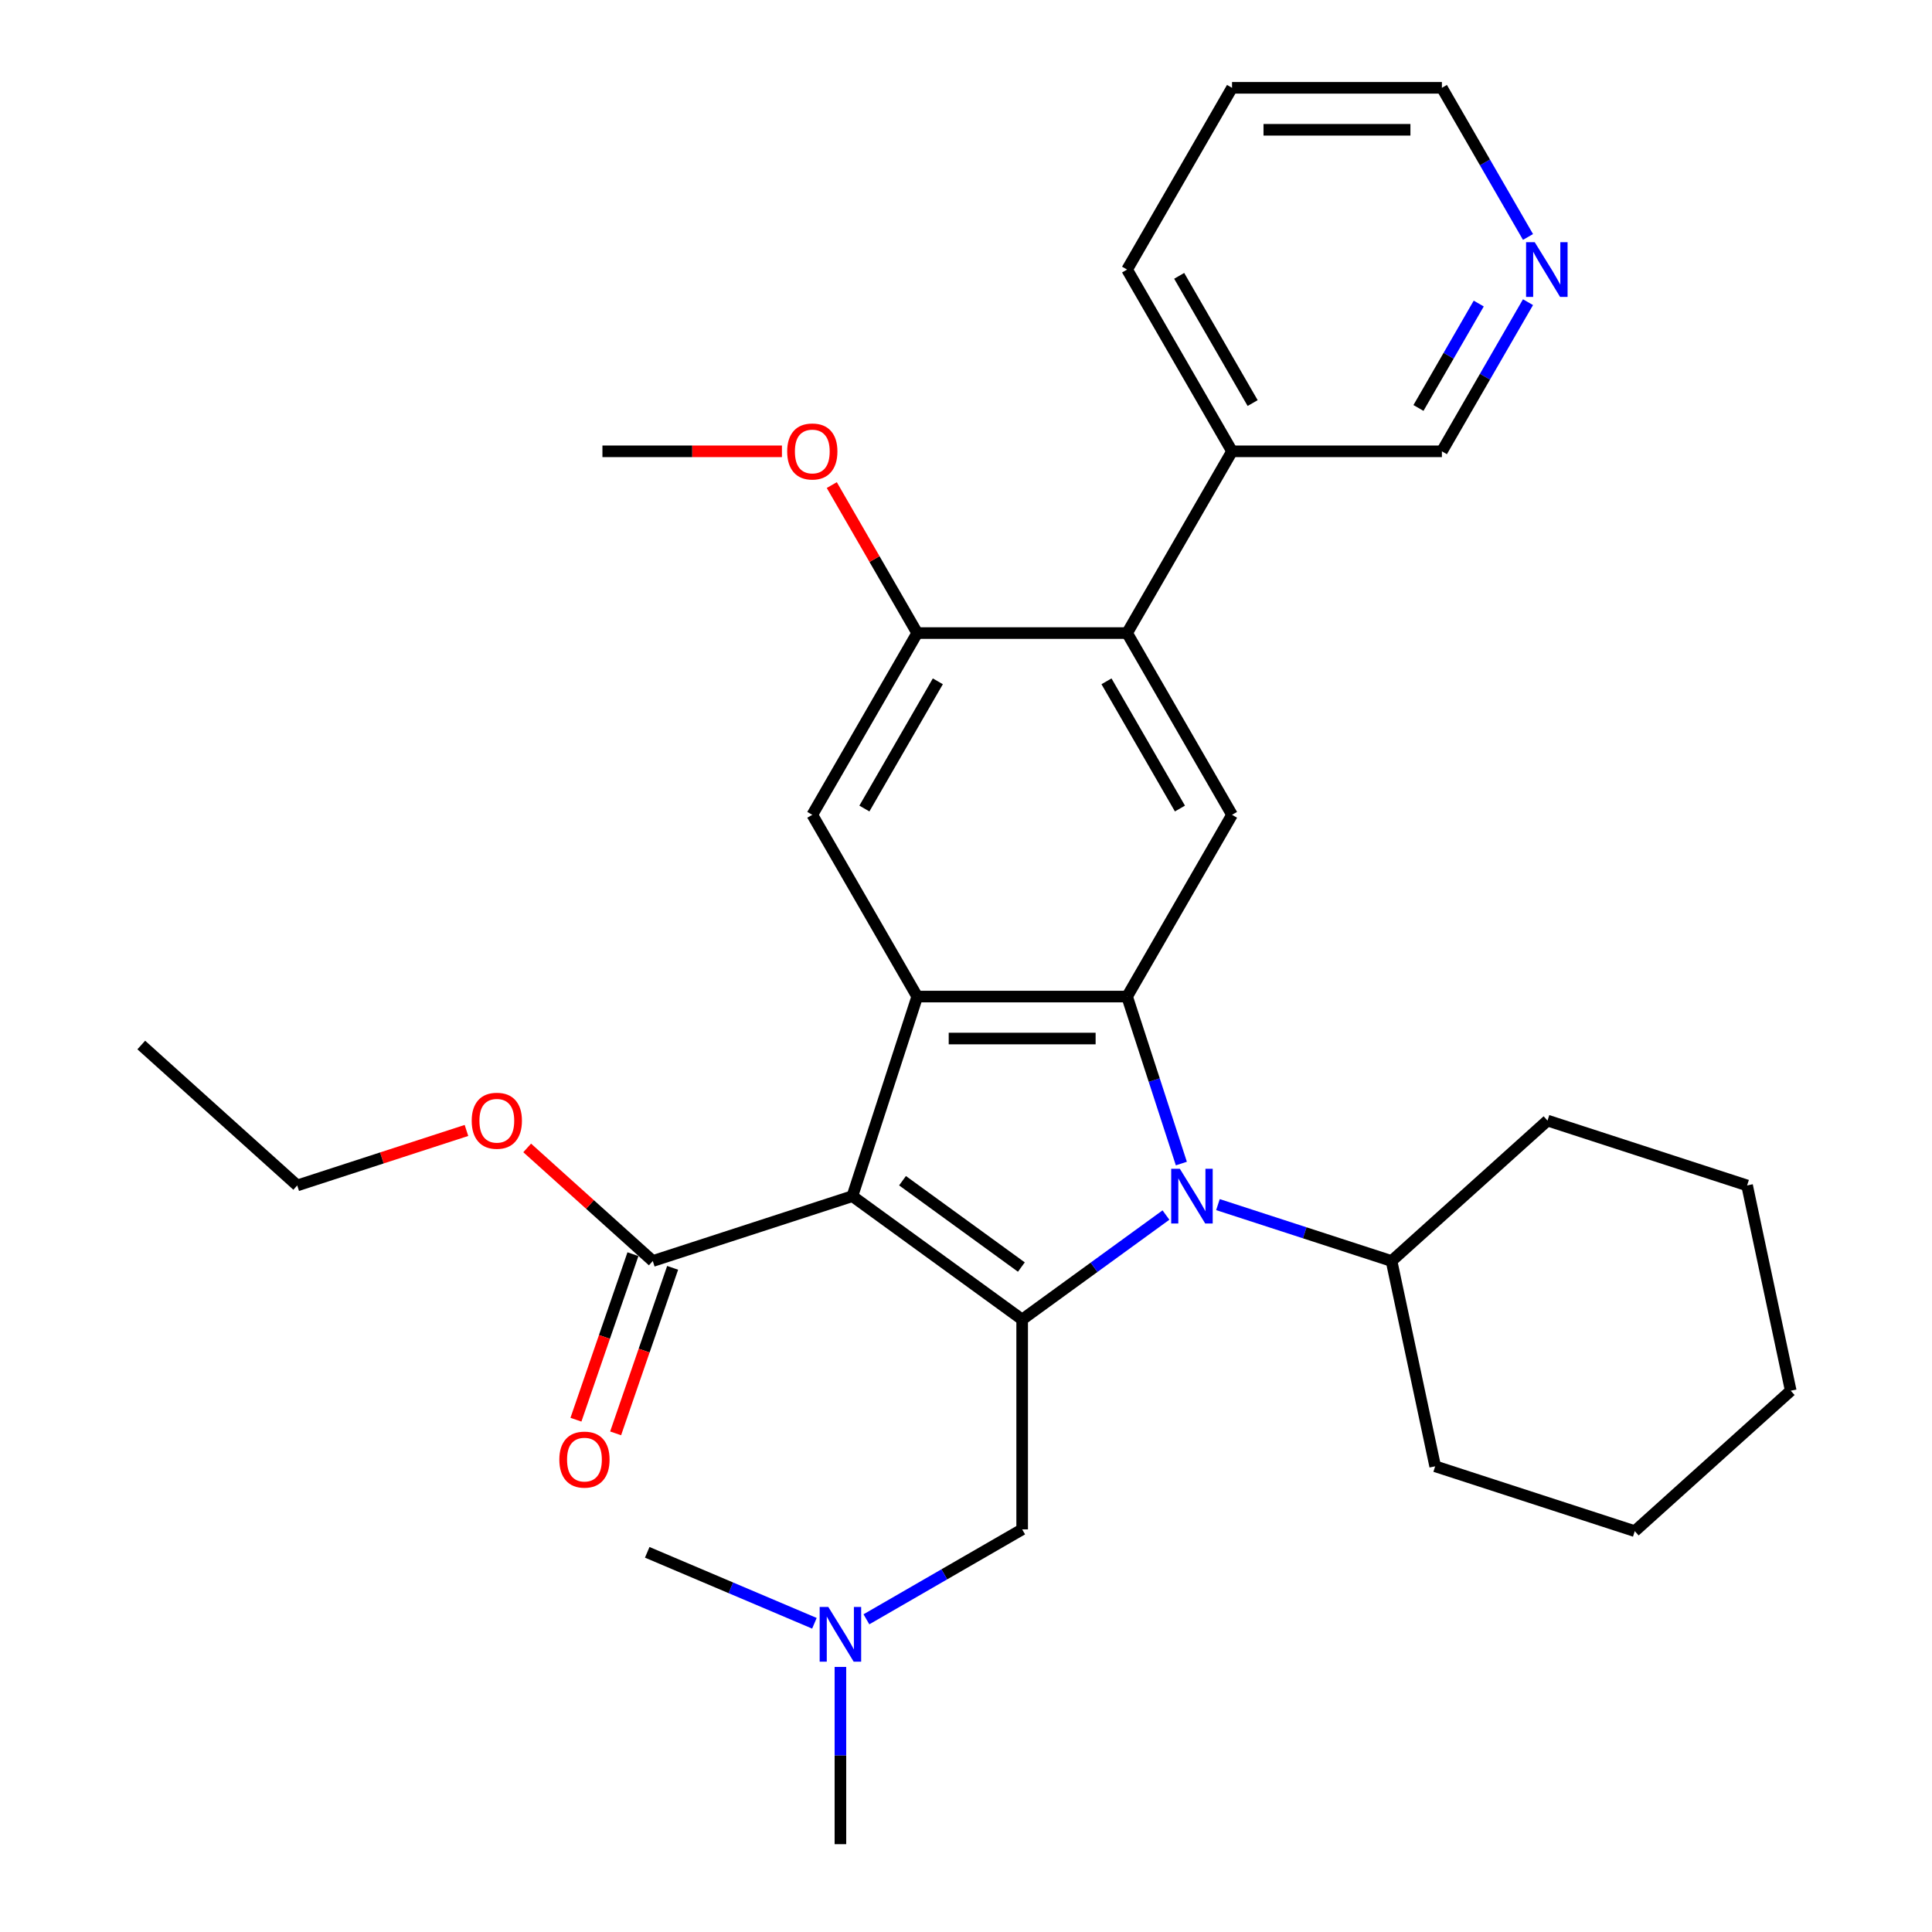 <?xml version='1.0' encoding='iso-8859-1'?>
<svg version='1.1' baseProfile='full'
              xmlns='http://www.w3.org/2000/svg'
                      xmlns:rdkit='http://www.rdkit.org/xml'
                      xmlns:xlink='http://www.w3.org/1999/xlink'
                  xml:space='preserve'
width='1000px' height='1000px' viewBox='0 0 1000 1000'>
<!-- END OF HEADER -->
<rect style='opacity:1.0;fill:#FFFFFF;stroke:none' width='1000' height='1000' x='0' y='0'> </rect>
<path class='bond-0' d='M 441.19,619.13 L 529.07,682.979' style='fill:none;fill-rule:evenodd;stroke:#000000;stroke-width:6px;stroke-linecap:butt;stroke-linejoin:miter;stroke-opacity:1' />
<path class='bond-0' d='M 467.142,611.132 L 528.658,655.826' style='fill:none;fill-rule:evenodd;stroke:#000000;stroke-width:6px;stroke-linecap:butt;stroke-linejoin:miter;stroke-opacity:1' />
<path class='bond-2' d='M 441.19,619.13 L 474.757,515.821' style='fill:none;fill-rule:evenodd;stroke:#000000;stroke-width:6px;stroke-linecap:butt;stroke-linejoin:miter;stroke-opacity:1' />
<path class='bond-6' d='M 441.19,619.13 L 337.88,652.698' style='fill:none;fill-rule:evenodd;stroke:#000000;stroke-width:6px;stroke-linecap:butt;stroke-linejoin:miter;stroke-opacity:1' />
<path class='bond-1' d='M 529.07,682.979 L 566.283,655.943' style='fill:none;fill-rule:evenodd;stroke:#000000;stroke-width:6px;stroke-linecap:butt;stroke-linejoin:miter;stroke-opacity:1' />
<path class='bond-1' d='M 566.283,655.943 L 603.495,628.907' style='fill:none;fill-rule:evenodd;stroke:#0000FF;stroke-width:6px;stroke-linecap:butt;stroke-linejoin:miter;stroke-opacity:1' />
<path class='bond-9' d='M 529.07,682.979 L 529.07,791.606' style='fill:none;fill-rule:evenodd;stroke:#000000;stroke-width:6px;stroke-linecap:butt;stroke-linejoin:miter;stroke-opacity:1' />
<path class='bond-10' d='M 630.406,623.502 L 675.334,638.1' style='fill:none;fill-rule:evenodd;stroke:#0000FF;stroke-width:6px;stroke-linecap:butt;stroke-linejoin:miter;stroke-opacity:1' />
<path class='bond-10' d='M 675.334,638.1 L 720.261,652.698' style='fill:none;fill-rule:evenodd;stroke:#000000;stroke-width:6px;stroke-linecap:butt;stroke-linejoin:miter;stroke-opacity:1' />
<path class='bond-31' d='M 611.468,602.255 L 597.426,559.038' style='fill:none;fill-rule:evenodd;stroke:#0000FF;stroke-width:6px;stroke-linecap:butt;stroke-linejoin:miter;stroke-opacity:1' />
<path class='bond-31' d='M 597.426,559.038 L 583.383,515.821' style='fill:none;fill-rule:evenodd;stroke:#000000;stroke-width:6px;stroke-linecap:butt;stroke-linejoin:miter;stroke-opacity:1' />
<path class='bond-3' d='M 474.757,515.821 L 583.383,515.821' style='fill:none;fill-rule:evenodd;stroke:#000000;stroke-width:6px;stroke-linecap:butt;stroke-linejoin:miter;stroke-opacity:1' />
<path class='bond-3' d='M 491.051,537.546 L 567.089,537.546' style='fill:none;fill-rule:evenodd;stroke:#000000;stroke-width:6px;stroke-linecap:butt;stroke-linejoin:miter;stroke-opacity:1' />
<path class='bond-5' d='M 474.757,515.821 L 420.444,421.747' style='fill:none;fill-rule:evenodd;stroke:#000000;stroke-width:6px;stroke-linecap:butt;stroke-linejoin:miter;stroke-opacity:1' />
<path class='bond-4' d='M 583.383,515.821 L 637.697,421.747' style='fill:none;fill-rule:evenodd;stroke:#000000;stroke-width:6px;stroke-linecap:butt;stroke-linejoin:miter;stroke-opacity:1' />
<path class='bond-32' d='M 637.697,421.747 L 583.383,327.674' style='fill:none;fill-rule:evenodd;stroke:#000000;stroke-width:6px;stroke-linecap:butt;stroke-linejoin:miter;stroke-opacity:1' />
<path class='bond-32' d='M 610.735,418.499 L 572.716,352.648' style='fill:none;fill-rule:evenodd;stroke:#000000;stroke-width:6px;stroke-linecap:butt;stroke-linejoin:miter;stroke-opacity:1' />
<path class='bond-8' d='M 420.444,421.747 L 474.757,327.674' style='fill:none;fill-rule:evenodd;stroke:#000000;stroke-width:6px;stroke-linecap:butt;stroke-linejoin:miter;stroke-opacity:1' />
<path class='bond-8' d='M 447.405,418.499 L 485.425,352.648' style='fill:none;fill-rule:evenodd;stroke:#000000;stroke-width:6px;stroke-linecap:butt;stroke-linejoin:miter;stroke-opacity:1' />
<path class='bond-11' d='M 327.609,649.161 L 312.858,691.997' style='fill:none;fill-rule:evenodd;stroke:#000000;stroke-width:6px;stroke-linecap:butt;stroke-linejoin:miter;stroke-opacity:1' />
<path class='bond-11' d='M 312.858,691.997 L 298.107,734.833' style='fill:none;fill-rule:evenodd;stroke:#FF0000;stroke-width:6px;stroke-linecap:butt;stroke-linejoin:miter;stroke-opacity:1' />
<path class='bond-11' d='M 348.151,656.235 L 333.4,699.071' style='fill:none;fill-rule:evenodd;stroke:#000000;stroke-width:6px;stroke-linecap:butt;stroke-linejoin:miter;stroke-opacity:1' />
<path class='bond-11' d='M 333.4,699.071 L 318.649,741.906' style='fill:none;fill-rule:evenodd;stroke:#FF0000;stroke-width:6px;stroke-linecap:butt;stroke-linejoin:miter;stroke-opacity:1' />
<path class='bond-15' d='M 337.88,652.698 L 305.375,623.43' style='fill:none;fill-rule:evenodd;stroke:#000000;stroke-width:6px;stroke-linecap:butt;stroke-linejoin:miter;stroke-opacity:1' />
<path class='bond-15' d='M 305.375,623.43 L 272.87,594.163' style='fill:none;fill-rule:evenodd;stroke:#FF0000;stroke-width:6px;stroke-linecap:butt;stroke-linejoin:miter;stroke-opacity:1' />
<path class='bond-7' d='M 583.383,327.674 L 474.757,327.674' style='fill:none;fill-rule:evenodd;stroke:#000000;stroke-width:6px;stroke-linecap:butt;stroke-linejoin:miter;stroke-opacity:1' />
<path class='bond-12' d='M 583.383,327.674 L 637.697,233.601' style='fill:none;fill-rule:evenodd;stroke:#000000;stroke-width:6px;stroke-linecap:butt;stroke-linejoin:miter;stroke-opacity:1' />
<path class='bond-16' d='M 474.757,327.674 L 452.645,289.375' style='fill:none;fill-rule:evenodd;stroke:#000000;stroke-width:6px;stroke-linecap:butt;stroke-linejoin:miter;stroke-opacity:1' />
<path class='bond-16' d='M 452.645,289.375 L 430.533,251.077' style='fill:none;fill-rule:evenodd;stroke:#FF0000;stroke-width:6px;stroke-linecap:butt;stroke-linejoin:miter;stroke-opacity:1' />
<path class='bond-14' d='M 529.07,791.606 L 488.761,814.878' style='fill:none;fill-rule:evenodd;stroke:#000000;stroke-width:6px;stroke-linecap:butt;stroke-linejoin:miter;stroke-opacity:1' />
<path class='bond-14' d='M 488.761,814.878 L 448.453,838.15' style='fill:none;fill-rule:evenodd;stroke:#0000FF;stroke-width:6px;stroke-linecap:butt;stroke-linejoin:miter;stroke-opacity:1' />
<path class='bond-20' d='M 720.261,652.698 L 742.845,758.951' style='fill:none;fill-rule:evenodd;stroke:#000000;stroke-width:6px;stroke-linecap:butt;stroke-linejoin:miter;stroke-opacity:1' />
<path class='bond-21' d='M 720.261,652.698 L 800.986,580.013' style='fill:none;fill-rule:evenodd;stroke:#000000;stroke-width:6px;stroke-linecap:butt;stroke-linejoin:miter;stroke-opacity:1' />
<path class='bond-17' d='M 637.697,233.601 L 746.323,233.601' style='fill:none;fill-rule:evenodd;stroke:#000000;stroke-width:6px;stroke-linecap:butt;stroke-linejoin:miter;stroke-opacity:1' />
<path class='bond-19' d='M 637.697,233.601 L 583.383,139.528' style='fill:none;fill-rule:evenodd;stroke:#000000;stroke-width:6px;stroke-linecap:butt;stroke-linejoin:miter;stroke-opacity:1' />
<path class='bond-19' d='M 648.364,208.627 L 610.345,142.776' style='fill:none;fill-rule:evenodd;stroke:#000000;stroke-width:6px;stroke-linecap:butt;stroke-linejoin:miter;stroke-opacity:1' />
<path class='bond-13' d='M 790.893,156.403 L 768.608,195.002' style='fill:none;fill-rule:evenodd;stroke:#0000FF;stroke-width:6px;stroke-linecap:butt;stroke-linejoin:miter;stroke-opacity:1' />
<path class='bond-13' d='M 768.608,195.002 L 746.323,233.601' style='fill:none;fill-rule:evenodd;stroke:#000000;stroke-width:6px;stroke-linecap:butt;stroke-linejoin:miter;stroke-opacity:1' />
<path class='bond-13' d='M 765.393,157.12 L 749.793,184.14' style='fill:none;fill-rule:evenodd;stroke:#0000FF;stroke-width:6px;stroke-linecap:butt;stroke-linejoin:miter;stroke-opacity:1' />
<path class='bond-13' d='M 749.793,184.14 L 734.194,211.159' style='fill:none;fill-rule:evenodd;stroke:#000000;stroke-width:6px;stroke-linecap:butt;stroke-linejoin:miter;stroke-opacity:1' />
<path class='bond-34' d='M 790.893,122.652 L 768.608,84.053' style='fill:none;fill-rule:evenodd;stroke:#0000FF;stroke-width:6px;stroke-linecap:butt;stroke-linejoin:miter;stroke-opacity:1' />
<path class='bond-34' d='M 768.608,84.053 L 746.323,45.455' style='fill:none;fill-rule:evenodd;stroke:#000000;stroke-width:6px;stroke-linecap:butt;stroke-linejoin:miter;stroke-opacity:1' />
<path class='bond-22' d='M 421.541,840.208 L 378.273,821.843' style='fill:none;fill-rule:evenodd;stroke:#0000FF;stroke-width:6px;stroke-linecap:butt;stroke-linejoin:miter;stroke-opacity:1' />
<path class='bond-22' d='M 378.273,821.843 L 335.005,803.478' style='fill:none;fill-rule:evenodd;stroke:#000000;stroke-width:6px;stroke-linecap:butt;stroke-linejoin:miter;stroke-opacity:1' />
<path class='bond-23' d='M 434.997,862.795 L 434.997,908.67' style='fill:none;fill-rule:evenodd;stroke:#0000FF;stroke-width:6px;stroke-linecap:butt;stroke-linejoin:miter;stroke-opacity:1' />
<path class='bond-23' d='M 434.997,908.67 L 434.997,954.545' style='fill:none;fill-rule:evenodd;stroke:#000000;stroke-width:6px;stroke-linecap:butt;stroke-linejoin:miter;stroke-opacity:1' />
<path class='bond-24' d='M 241.439,585.119 L 197.642,599.349' style='fill:none;fill-rule:evenodd;stroke:#FF0000;stroke-width:6px;stroke-linecap:butt;stroke-linejoin:miter;stroke-opacity:1' />
<path class='bond-24' d='M 197.642,599.349 L 153.845,613.58' style='fill:none;fill-rule:evenodd;stroke:#000000;stroke-width:6px;stroke-linecap:butt;stroke-linejoin:miter;stroke-opacity:1' />
<path class='bond-25' d='M 404.728,233.601 L 358.273,233.601' style='fill:none;fill-rule:evenodd;stroke:#FF0000;stroke-width:6px;stroke-linecap:butt;stroke-linejoin:miter;stroke-opacity:1' />
<path class='bond-25' d='M 358.273,233.601 L 311.817,233.601' style='fill:none;fill-rule:evenodd;stroke:#000000;stroke-width:6px;stroke-linecap:butt;stroke-linejoin:miter;stroke-opacity:1' />
<path class='bond-18' d='M 746.323,45.455 L 637.697,45.455' style='fill:none;fill-rule:evenodd;stroke:#000000;stroke-width:6px;stroke-linecap:butt;stroke-linejoin:miter;stroke-opacity:1' />
<path class='bond-18' d='M 730.029,67.18 L 653.991,67.18' style='fill:none;fill-rule:evenodd;stroke:#000000;stroke-width:6px;stroke-linecap:butt;stroke-linejoin:miter;stroke-opacity:1' />
<path class='bond-26' d='M 583.383,139.528 L 637.697,45.455' style='fill:none;fill-rule:evenodd;stroke:#000000;stroke-width:6px;stroke-linecap:butt;stroke-linejoin:miter;stroke-opacity:1' />
<path class='bond-29' d='M 742.845,758.951 L 846.155,792.518' style='fill:none;fill-rule:evenodd;stroke:#000000;stroke-width:6px;stroke-linecap:butt;stroke-linejoin:miter;stroke-opacity:1' />
<path class='bond-28' d='M 800.986,580.013 L 904.296,613.58' style='fill:none;fill-rule:evenodd;stroke:#000000;stroke-width:6px;stroke-linecap:butt;stroke-linejoin:miter;stroke-opacity:1' />
<path class='bond-27' d='M 153.845,613.58 L 73.12,540.895' style='fill:none;fill-rule:evenodd;stroke:#000000;stroke-width:6px;stroke-linecap:butt;stroke-linejoin:miter;stroke-opacity:1' />
<path class='bond-30' d='M 904.296,613.58 L 926.88,719.833' style='fill:none;fill-rule:evenodd;stroke:#000000;stroke-width:6px;stroke-linecap:butt;stroke-linejoin:miter;stroke-opacity:1' />
<path class='bond-33' d='M 846.155,792.518 L 926.88,719.833' style='fill:none;fill-rule:evenodd;stroke:#000000;stroke-width:6px;stroke-linecap:butt;stroke-linejoin:miter;stroke-opacity:1' />
<path  class='atom-2' d='M 610.691 604.97
L 619.971 619.97
Q 620.891 621.45, 622.371 624.13
Q 623.851 626.81, 623.931 626.97
L 623.931 604.97
L 627.691 604.97
L 627.691 633.29
L 623.811 633.29
L 613.851 616.89
Q 612.691 614.97, 611.451 612.77
Q 610.251 610.57, 609.891 609.89
L 609.891 633.29
L 606.211 633.29
L 606.211 604.97
L 610.691 604.97
' fill='#0000FF'/>
<path  class='atom-12' d='M 289.512 755.485
Q 289.512 748.685, 292.872 744.885
Q 296.232 741.085, 302.512 741.085
Q 308.792 741.085, 312.152 744.885
Q 315.512 748.685, 315.512 755.485
Q 315.512 762.365, 312.112 766.285
Q 308.712 770.165, 302.512 770.165
Q 296.272 770.165, 292.872 766.285
Q 289.512 762.405, 289.512 755.485
M 302.512 766.965
Q 306.832 766.965, 309.152 764.085
Q 311.512 761.165, 311.512 755.485
Q 311.512 749.925, 309.152 747.125
Q 306.832 744.285, 302.512 744.285
Q 298.192 744.285, 295.832 747.085
Q 293.512 749.885, 293.512 755.485
Q 293.512 761.205, 295.832 764.085
Q 298.192 766.965, 302.512 766.965
' fill='#FF0000'/>
<path  class='atom-14' d='M 794.376 125.368
L 803.656 140.368
Q 804.576 141.848, 806.056 144.528
Q 807.536 147.208, 807.616 147.368
L 807.616 125.368
L 811.376 125.368
L 811.376 153.688
L 807.496 153.688
L 797.536 137.288
Q 796.376 135.368, 795.136 133.168
Q 793.936 130.968, 793.576 130.288
L 793.576 153.688
L 789.896 153.688
L 789.896 125.368
L 794.376 125.368
' fill='#0000FF'/>
<path  class='atom-15' d='M 428.737 831.759
L 438.017 846.759
Q 438.937 848.239, 440.417 850.919
Q 441.897 853.599, 441.977 853.759
L 441.977 831.759
L 445.737 831.759
L 445.737 860.079
L 441.857 860.079
L 431.897 843.679
Q 430.737 841.759, 429.497 839.559
Q 428.297 837.359, 427.937 836.679
L 427.937 860.079
L 424.257 860.079
L 424.257 831.759
L 428.737 831.759
' fill='#0000FF'/>
<path  class='atom-16' d='M 244.155 580.093
Q 244.155 573.293, 247.515 569.493
Q 250.875 565.693, 257.155 565.693
Q 263.435 565.693, 266.795 569.493
Q 270.155 573.293, 270.155 580.093
Q 270.155 586.973, 266.755 590.893
Q 263.355 594.773, 257.155 594.773
Q 250.915 594.773, 247.515 590.893
Q 244.155 587.013, 244.155 580.093
M 257.155 591.573
Q 261.475 591.573, 263.795 588.693
Q 266.155 585.773, 266.155 580.093
Q 266.155 574.533, 263.795 571.733
Q 261.475 568.893, 257.155 568.893
Q 252.835 568.893, 250.475 571.693
Q 248.155 574.493, 248.155 580.093
Q 248.155 585.813, 250.475 588.693
Q 252.835 591.573, 257.155 591.573
' fill='#FF0000'/>
<path  class='atom-17' d='M 407.444 233.681
Q 407.444 226.881, 410.804 223.081
Q 414.164 219.281, 420.444 219.281
Q 426.724 219.281, 430.084 223.081
Q 433.444 226.881, 433.444 233.681
Q 433.444 240.561, 430.044 244.481
Q 426.644 248.361, 420.444 248.361
Q 414.204 248.361, 410.804 244.481
Q 407.444 240.601, 407.444 233.681
M 420.444 245.161
Q 424.764 245.161, 427.084 242.281
Q 429.444 239.361, 429.444 233.681
Q 429.444 228.121, 427.084 225.321
Q 424.764 222.481, 420.444 222.481
Q 416.124 222.481, 413.764 225.281
Q 411.444 228.081, 411.444 233.681
Q 411.444 239.401, 413.764 242.281
Q 416.124 245.161, 420.444 245.161
' fill='#FF0000'/>
</svg>
